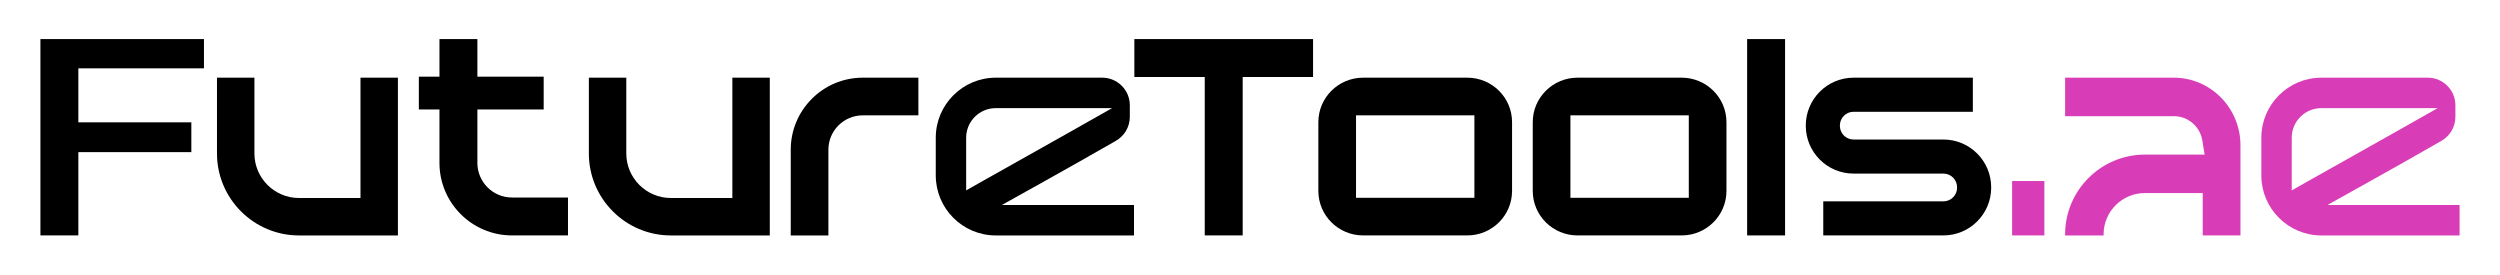 <?xml version="1.0" encoding="UTF-8"?>
<svg xmlns="http://www.w3.org/2000/svg" xmlns:xlink="http://www.w3.org/1999/xlink" version="1.1" id="Layer_1" x="0px" y="0px" viewBox="0 0 1080 118.59" style="enable-background:new 0 0 1080 118.59;" xml:space="preserve">
<style type="text/css">
	.st0{fill:#D83DB7;}
</style>
<g>
	<g>
		<path d="M33.85,52.85h48.81v12.88H33.85v35.97H17.46V16.88h70.65v12.64H33.85V52.85z"></path>
		<path d="M93.74,33.56h16.17V66.3c0,10.6,8.63,19.23,19.24,19.23h26.58V33.56h16.17v68.15h-42.75c-19.52,0-35.41-15.88-35.41-35.4    V33.56z"></path>
		<path d="M245.38,101.7h-24.21c-17.27,0-31.32-14.05-31.32-31.31V47.3h-8.91V33.12h8.91V16.88h16.38v16.23h28.64V47.3h-28.64v23.09    c0,8.24,6.7,14.93,14.93,14.93h24.21h0V101.7z"></path>
		<path d="M254.39,33.56h16.17V66.3c0,10.6,8.63,19.23,19.24,19.23h26.58V33.56h16.17v68.15H289.8c-19.52,0-35.41-15.88-35.41-35.4    V33.56z"></path>
		<path d="M396.74,49.83H372.7c-8.18,0-14.83,6.65-14.83,14.83v37.05H341.6V64.66c0-17.15,13.95-31.1,31.1-31.1h24.04V49.83z"></path>
		<path d="M432.8,88.56h57.09v13.15h-59.72c-14.3,0-25.92-11.63-25.92-25.93V59.49c0-14.3,11.63-25.93,25.92-25.93h46.01    c6.56,0,11.9,5.34,11.9,11.9v5.03c0,4.25-2.28,8.19-5.96,10.31c-10.54,6.08-21.56,12.25-31.27,17.69L432.8,88.56L432.8,88.56z     M425.24,77.8c5.54-3.14,11.62-6.55,19.13-10.75c6.05-3.39,12.32-6.9,18.68-10.51l17.38-9.83h-50.27    c-7.05,0-12.78,5.74-12.78,12.78v22.76L425.24,77.8L425.24,77.8z"></path>
		<path d="M567.25,33.27h-30.41v68.43h-16.39V33.27h-30.41V16.88h77.2V33.27z"></path>
		<path d="M653.21,52.76v29.73c0,10.59-8.67,19.21-19.33,19.21h-45.02c-10.66,0-19.33-8.61-19.33-19.21V52.76    c0-10.59,8.67-19.2,19.33-19.2h45.02C644.55,33.56,653.21,42.17,653.21,52.76z M636.95,49.83H585.8v35.61h51.14V49.83z"></path>
		<path d="M745.83,52.76v29.73c0,10.59-8.67,19.21-19.33,19.21h-45.02c-10.66,0-19.33-8.61-19.33-19.21V52.76    c0-10.59,8.67-19.2,19.33-19.2h45.02C737.16,33.56,745.83,42.17,745.83,52.76z M729.56,49.83h-51.14v35.61h51.14V49.83z"></path>
		<path d="M754.76,16.88h16.39v84.82h-16.39V16.88z"></path>
		<path d="M860.19,80.9v0.17c0,11.38-9.26,20.63-20.63,20.63h-51.91V86.98h51.91c3.26,0,5.9-2.65,5.9-5.9V80.9    c0-3.26-2.65-5.91-5.9-5.91h-38.83c-11.38,0-20.63-9.26-20.63-20.63V54.2c0-11.38,9.26-20.64,20.63-20.64h51.54v14.73h-51.54    c-3.26,0-5.9,2.65-5.9,5.91v0.17c0,3.26,2.65,5.9,5.9,5.9h38.83C850.94,60.27,860.19,69.53,860.19,80.9z"></path>
		<path class="st0" d="M883.17,78.2v23.5h-13.94V78.2H883.17z"></path>
		<path class="st0" d="M967.88,101.7h-16.3V83.4h-24.99c-9.84,0-17.84,8-17.84,17.85v0.46h-16.62v-0.46    c0-19,15.46-34.46,34.46-34.46h25.81l-0.98-6.05c-1-6.11-6.18-10.55-12.33-10.55h-46.96V33.56h46.96    c15.88,0,28.79,13.1,28.79,29.21V101.7z"></path>
		<path class="st0" d="M1005.45,88.56h57.09v13.15h-59.72c-14.3,0-25.92-11.63-25.92-25.93V59.49c0-14.3,11.63-25.93,25.92-25.93    h46.01c6.56,0,11.9,5.34,11.9,11.9v5.03c0,4.25-2.28,8.19-5.96,10.31c-10.54,6.08-21.56,12.25-31.27,17.69L1005.45,88.56    L1005.45,88.56z M997.89,77.8c5.54-3.14,11.62-6.55,19.13-10.75c6.05-3.39,12.32-6.9,18.68-10.51l17.38-9.83h-50.27    c-7.05,0-12.78,5.74-12.78,12.78v22.76L997.89,77.8L997.89,77.8z"></path>
	</g>
</g>
</svg>
